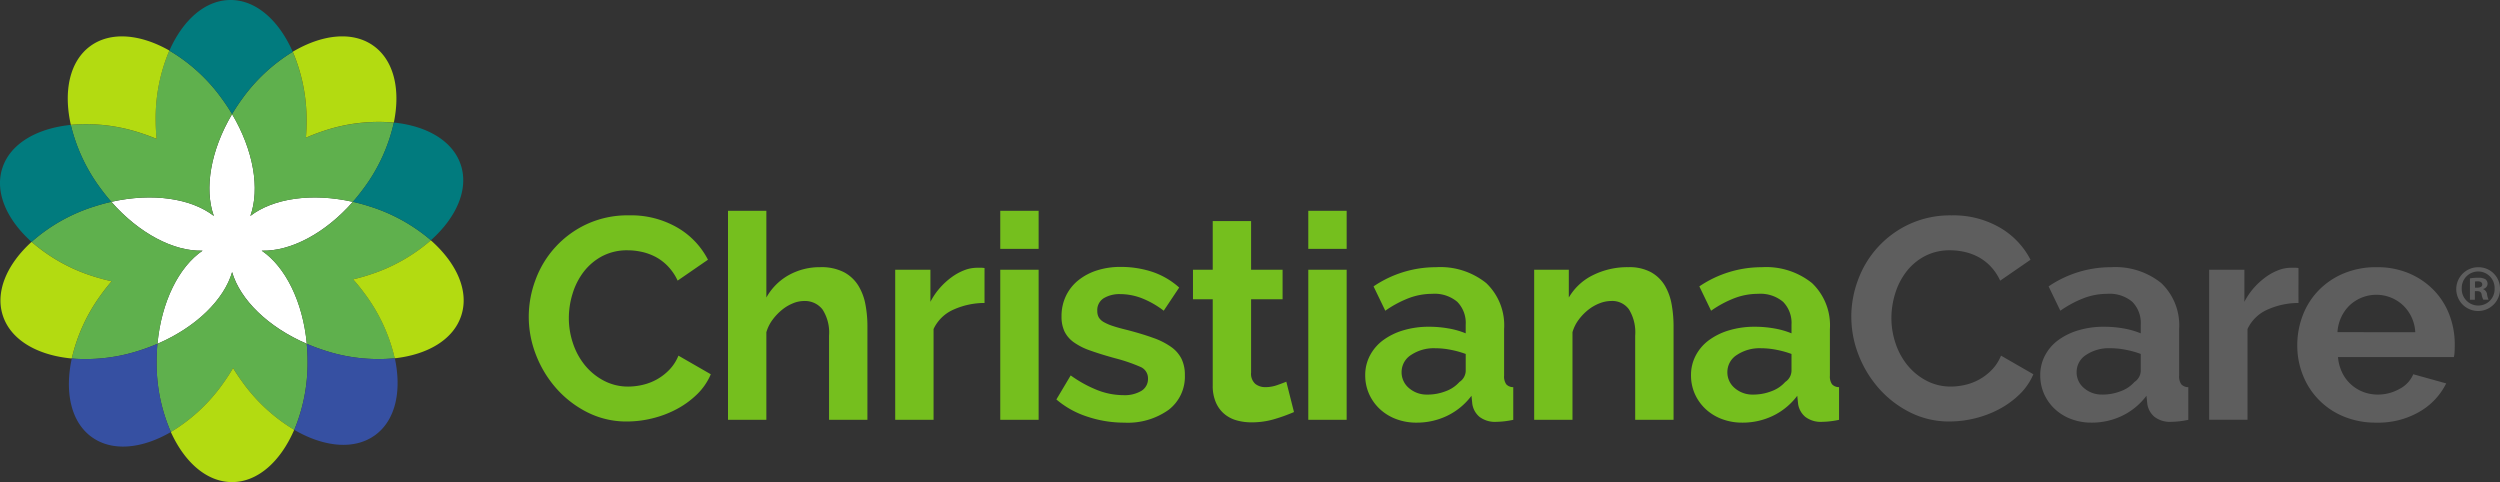 <svg xmlns:xlink="http://www.w3.org/1999/xlink" xmlns="http://www.w3.org/2000/svg" width="267.836" height="51.652" viewBox="0 0 267.836 51.652" class="logo"><rect x="0" y="0" width="267.836" height="51.652" fill="#333333" stroke="none"/><g id="Horizontal_Green-Gray_" data-name="Horizontal (Green-Gray)" transform="translate(133.918 25.826)"><g id="Group_7873" data-name="Group 7873" transform="translate(-133.918 -25.826)"><g id="logotype" transform="translate(56.648 22.583)"><path id="Reg" d="M670.765,74.75a2.344,2.344,0,1,1-2.336-2.281A2.292,2.292,0,0,1,670.765,74.75Zm-4.1,0a1.768,1.768,0,0,0,1.781,1.822,1.746,1.746,0,0,0,1.739-1.808,1.761,1.761,0,1,0-3.519-.014Zm1.406,1.2h-.529V73.665a4.605,4.605,0,0,1,.877-.07,1.419,1.419,0,0,1,.793.167.634.634,0,0,1,.222.5.585.585,0,0,1-.472.529v.028a.674.674,0,0,1,.417.556,1.718,1.718,0,0,0,.168.57h-.571a1.979,1.979,0,0,1-.181-.556c-.041-.25-.18-.362-.472-.362h-.251Zm.013-1.293h.25c.292,0,.529-.1.529-.333,0-.209-.153-.348-.487-.348a1.242,1.242,0,0,0-.292.028Z" transform="translate(-459.576 -66.421)" fill="#5E5E5E"></path> <path id="Care" d="M558.282,80.609a8.924,8.924,0,0,1-3.5-.659,7.885,7.885,0,0,1-4.37-4.432,8.464,8.464,0,0,1-.6-3.159,8.95,8.95,0,0,1,.583-3.236,7.9,7.9,0,0,1,1.687-2.668,8.063,8.063,0,0,1,2.684-1.825,8.943,8.943,0,0,1,3.543-.675,8.726,8.726,0,0,1,3.512.675,8.088,8.088,0,0,1,2.637,1.81,7.7,7.7,0,0,1,1.657,2.638,8.789,8.789,0,0,1,.567,3.128c0,.266-.005.521-.015.767a3.137,3.137,0,0,1-.077.613H554.172a4.774,4.774,0,0,0,.46,1.687,4.136,4.136,0,0,0,2.27,2.055,4.327,4.327,0,0,0,1.533.276,4.74,4.74,0,0,0,2.316-.6,3.164,3.164,0,0,0,1.487-1.579l3.527.981a7.17,7.17,0,0,1-2.837,3.021A8.791,8.791,0,0,1,558.282,80.609Zm4.171-9.692a4.275,4.275,0,0,0-1.334-2.9,4.188,4.188,0,0,0-5.689.016,4.209,4.209,0,0,0-.9,1.258,4.424,4.424,0,0,0-.414,1.625ZM549.94,67.789a8.113,8.113,0,0,0-3.343.721,4.22,4.22,0,0,0-2.117,2.07V80.3h-4.109V64.231h3.773v3.435a7.323,7.323,0,0,1,1.012-1.487,7.79,7.79,0,0,1,1.258-1.15,5.847,5.847,0,0,1,1.365-.751,3.774,3.774,0,0,1,1.334-.261h.506a1.667,1.667,0,0,1,.322.031Zm-22.174,12.82a6.1,6.1,0,0,1-2.178-.384,5.233,5.233,0,0,1-1.748-1.073,4.992,4.992,0,0,1-1.15-1.61,4.876,4.876,0,0,1-.414-2.024,4.462,4.462,0,0,1,.506-2.1,4.812,4.812,0,0,1,1.411-1.641,6.994,6.994,0,0,1,2.162-1.058,9.446,9.446,0,0,1,2.761-.383,11.878,11.878,0,0,1,2.1.184,8.566,8.566,0,0,1,1.825.522v-.92a3.224,3.224,0,0,0-.9-2.454,3.765,3.765,0,0,0-2.684-.859,7.107,7.107,0,0,0-2.515.46,11.668,11.668,0,0,0-2.515,1.35l-1.258-2.607a11.87,11.87,0,0,1,6.686-2.055,7.835,7.835,0,0,1,5.383,1.7,6.24,6.24,0,0,1,1.917,4.923v5a1.445,1.445,0,0,0,.23.92,1.007,1.007,0,0,0,.751.307v3.5a9.16,9.16,0,0,1-1.809.215A2.739,2.739,0,0,1,534.528,80a2.241,2.241,0,0,1-.782-1.38l-.092-.89a7.114,7.114,0,0,1-2.607,2.147A7.482,7.482,0,0,1,527.766,80.609Zm1.165-3.006a5.355,5.355,0,0,0,1.978-.367,3.6,3.6,0,0,0,1.457-.982,1.477,1.477,0,0,0,.675-1.165v-1.84a10.083,10.083,0,0,0-1.595-.444,8.614,8.614,0,0,0-1.656-.169,4.391,4.391,0,0,0-2.607.721,2.164,2.164,0,0,0-1.012,1.824,2.194,2.194,0,0,0,.8,1.733A2.894,2.894,0,0,0,528.931,77.6Zm-26.9-8.342a11.285,11.285,0,0,1,.721-3.941,10.57,10.57,0,0,1,5.475-5.965,10.429,10.429,0,0,1,4.539-.951,9.9,9.9,0,0,1,5.2,1.319,8.426,8.426,0,0,1,3.266,3.435L517.982,65.4a5.571,5.571,0,0,0-1.043-1.549,5.229,5.229,0,0,0-1.319-1,5.91,5.91,0,0,0-1.472-.537,7.007,7.007,0,0,0-1.5-.169,5.707,5.707,0,0,0-2.775.644,6.1,6.1,0,0,0-1.963,1.672,7.366,7.366,0,0,0-1.181,2.331,8.821,8.821,0,0,0-.4,2.592,8.455,8.455,0,0,0,.46,2.775,7.377,7.377,0,0,0,1.3,2.346,6.528,6.528,0,0,0,2.024,1.626,5.531,5.531,0,0,0,2.591.613,6.828,6.828,0,0,0,1.534-.184,5.823,5.823,0,0,0,1.518-.583,5.742,5.742,0,0,0,1.334-1.028,4.727,4.727,0,0,0,.981-1.518l3.466,1.994a6.543,6.543,0,0,1-1.488,2.162,9.567,9.567,0,0,1-2.178,1.579,11.126,11.126,0,0,1-2.591.982,11.374,11.374,0,0,1-2.7.337,9.269,9.269,0,0,1-4.263-.981,11.091,11.091,0,0,1-3.328-2.561,11.882,11.882,0,0,1-2.178-3.588A11.2,11.2,0,0,1,502.034,69.261Z" transform="translate(-360.342 -57.913)" fill="#5E5E5E"></path> <path id="Christiana" d="M273.393,79.857a6.1,6.1,0,0,1-2.178-.384,5.233,5.233,0,0,1-1.748-1.073,4.993,4.993,0,0,1-1.15-1.61,4.876,4.876,0,0,1-.414-2.024,4.462,4.462,0,0,1,.506-2.1,4.813,4.813,0,0,1,1.411-1.641,7,7,0,0,1,2.162-1.058,9.446,9.446,0,0,1,2.761-.383,11.879,11.879,0,0,1,2.1.184,8.566,8.566,0,0,1,1.825.522v-.92a3.224,3.224,0,0,0-.9-2.454,3.765,3.765,0,0,0-2.684-.859,7.107,7.107,0,0,0-2.515.46,11.667,11.667,0,0,0-2.515,1.35l-1.258-2.607a11.87,11.87,0,0,1,6.686-2.055,7.835,7.835,0,0,1,5.383,1.7,6.24,6.24,0,0,1,1.917,4.923v5a1.445,1.445,0,0,0,.23.92,1.007,1.007,0,0,0,.751.307v3.5a9.16,9.16,0,0,1-1.809.215,2.739,2.739,0,0,1-1.794-.521,2.241,2.241,0,0,1-.782-1.38l-.092-.89a7.115,7.115,0,0,1-2.607,2.147A7.482,7.482,0,0,1,273.393,79.857Zm1.165-3.006a5.355,5.355,0,0,0,1.978-.367,3.6,3.6,0,0,0,1.457-.982,1.477,1.477,0,0,0,.675-1.165V72.5a10.08,10.08,0,0,0-1.595-.444,8.613,8.613,0,0,0-1.656-.169,4.391,4.391,0,0,0-2.607.721,2.164,2.164,0,0,0-1.012,1.824,2.194,2.194,0,0,0,.8,1.733A2.894,2.894,0,0,0,274.558,76.851Zm-8.526,2.7h-4.11V70.533a4.7,4.7,0,0,0-.675-2.822,2.217,2.217,0,0,0-1.871-.889,3.513,3.513,0,0,0-1.258.246,4.656,4.656,0,0,0-1.211.69,5.624,5.624,0,0,0-1.028,1.058,4.2,4.2,0,0,0-.675,1.35V79.55H251.1V63.479h3.711v2.975a6.086,6.086,0,0,1,2.576-2.393,8.266,8.266,0,0,1,3.8-.859,4.842,4.842,0,0,1,2.453.552,3.99,3.99,0,0,1,1.472,1.442,6.034,6.034,0,0,1,.721,2.024,13.3,13.3,0,0,1,.2,2.3Zm-27.541.307a6.1,6.1,0,0,1-2.178-.384,5.237,5.237,0,0,1-1.748-1.073,4.992,4.992,0,0,1-1.15-1.61A4.875,4.875,0,0,1,233,74.766a4.458,4.458,0,0,1,.506-2.1,4.812,4.812,0,0,1,1.411-1.641,7,7,0,0,1,2.162-1.058,9.443,9.443,0,0,1,2.76-.383,11.878,11.878,0,0,1,2.1.184,8.552,8.552,0,0,1,1.825.522v-.92a3.224,3.224,0,0,0-.9-2.454,3.765,3.765,0,0,0-2.684-.859,7.109,7.109,0,0,0-2.515.46,11.667,11.667,0,0,0-2.515,1.35l-1.258-2.607a11.87,11.87,0,0,1,6.686-2.055,7.835,7.835,0,0,1,5.383,1.7,6.239,6.239,0,0,1,1.917,4.923v5a1.445,1.445,0,0,0,.23.92,1.007,1.007,0,0,0,.751.307v3.5a9.16,9.16,0,0,1-1.809.215,2.739,2.739,0,0,1-1.794-.521,2.239,2.239,0,0,1-.782-1.38l-.092-.89a7.111,7.111,0,0,1-2.607,2.147A7.481,7.481,0,0,1,238.491,79.857Zm1.165-3.006a5.355,5.355,0,0,0,1.978-.367,3.6,3.6,0,0,0,1.457-.982,1.477,1.477,0,0,0,.675-1.165V72.5a10.069,10.069,0,0,0-1.595-.444,8.61,8.61,0,0,0-1.656-.169,4.391,4.391,0,0,0-2.607.721,2.165,2.165,0,0,0-1.012,1.824,2.2,2.2,0,0,0,.8,1.733A2.894,2.894,0,0,0,239.656,76.851ZM226.9,61.241v-4.08h4.11v4.08Zm0,18.31V63.479h4.11V79.55Zm-1.533-.828a18.315,18.315,0,0,1-2.024.736,8.518,8.518,0,0,1-2.515.367,5.853,5.853,0,0,1-1.61-.214,3.527,3.527,0,0,1-1.319-.691,3.358,3.358,0,0,1-.9-1.226,4.437,4.437,0,0,1-.337-1.825V66.638h-2.116V63.479h2.116V58.265h4.11v5.214h3.374v3.159h-3.374V74.49a1.459,1.459,0,0,0,.445,1.211,1.7,1.7,0,0,0,1.089.353,3.772,3.772,0,0,0,1.257-.215q.613-.215.982-.368Zm-18.187,1.135a12.443,12.443,0,0,1-3.957-.644,9.655,9.655,0,0,1-3.312-1.84l1.534-2.577a13.146,13.146,0,0,0,2.867,1.579,7.684,7.684,0,0,0,2.776.537,3.506,3.506,0,0,0,1.932-.46,1.481,1.481,0,0,0,.706-1.318,1.318,1.318,0,0,0-.828-1.258,17.892,17.892,0,0,0-2.7-.92q-1.564-.43-2.668-.828a6.827,6.827,0,0,1-1.779-.9,3.085,3.085,0,0,1-.981-1.165,3.716,3.716,0,0,1-.307-1.579,5,5,0,0,1,.475-2.208A4.809,4.809,0,0,1,202.27,64.6a6.166,6.166,0,0,1,2.009-1.058,8.156,8.156,0,0,1,2.5-.368,10.76,10.76,0,0,1,3.389.521,8.265,8.265,0,0,1,2.9,1.687l-1.656,2.484a9.643,9.643,0,0,0-2.377-1.35,6.494,6.494,0,0,0-2.285-.429,3.3,3.3,0,0,0-1.748.429,1.493,1.493,0,0,0-.706,1.38,1.329,1.329,0,0,0,.169.705,1.483,1.483,0,0,0,.537.491,5.209,5.209,0,0,0,.966.414q.6.2,1.487.414,1.656.43,2.837.859a7.735,7.735,0,0,1,1.932.981,3.5,3.5,0,0,1,1.1,1.273,3.918,3.918,0,0,1,.353,1.733,4.471,4.471,0,0,1-1.749,3.726A7.53,7.53,0,0,1,207.177,79.857ZM193.9,61.241v-4.08h4.11v4.08Zm0,18.31V63.479h4.11V79.55Zm-1.687-12.514a8.118,8.118,0,0,0-3.343.721,4.22,4.22,0,0,0-2.116,2.07V79.55h-4.11V63.479h3.773v3.435a7.314,7.314,0,0,1,1.012-1.487,7.77,7.77,0,0,1,1.258-1.15,5.837,5.837,0,0,1,1.365-.751,3.775,3.775,0,0,1,1.334-.261h.506a1.665,1.665,0,0,1,.322.031ZM179.667,79.55h-4.11V70.533a4.553,4.553,0,0,0-.705-2.807,2.383,2.383,0,0,0-1.994-.9,3.131,3.131,0,0,0-1.165.246,4.563,4.563,0,0,0-1.165.69,5.873,5.873,0,0,0-1.012,1.058,4.18,4.18,0,0,0-.675,1.35V79.55h-4.11V57.161h4.11v9.293a6.191,6.191,0,0,1,2.408-2.408,6.8,6.8,0,0,1,3.359-.844,5.284,5.284,0,0,1,2.545.537,4.047,4.047,0,0,1,1.533,1.426,5.87,5.87,0,0,1,.767,2.024,12.519,12.519,0,0,1,.215,2.331ZM143.385,68.509a11.276,11.276,0,0,1,.721-3.941A10.57,10.57,0,0,1,149.58,58.6a10.427,10.427,0,0,1,4.539-.951,9.9,9.9,0,0,1,5.2,1.319,8.425,8.425,0,0,1,3.266,3.435l-3.251,2.239A5.572,5.572,0,0,0,158.29,63.1a5.231,5.231,0,0,0-1.318-1,5.926,5.926,0,0,0-1.472-.537,7,7,0,0,0-1.5-.169,5.708,5.708,0,0,0-2.776.644,6.109,6.109,0,0,0-1.963,1.672,7.366,7.366,0,0,0-1.181,2.331,8.821,8.821,0,0,0-.4,2.592,8.445,8.445,0,0,0,.46,2.775,7.377,7.377,0,0,0,1.3,2.346,6.531,6.531,0,0,0,2.024,1.626,5.532,5.532,0,0,0,2.592.613,6.828,6.828,0,0,0,1.533-.184,5.829,5.829,0,0,0,1.518-.583,5.751,5.751,0,0,0,1.334-1.028,4.734,4.734,0,0,0,.981-1.518l3.466,1.994a6.543,6.543,0,0,1-1.487,2.162,9.568,9.568,0,0,1-2.178,1.579,11.137,11.137,0,0,1-2.592.982,11.369,11.369,0,0,1-2.7.337,9.272,9.272,0,0,1-4.263-.981,11.1,11.1,0,0,1-3.328-2.561,11.88,11.88,0,0,1-2.178-3.588A11.2,11.2,0,0,1,143.385,68.509Z" transform="translate(-143.385 -57.161)" fill="#75BF1E"></path></g> <g id="logomark"><path id="Path_9572" data-name="Path 9572" d="M56.066,40.338c-4.413-.995-8.554-.37-10.982,1.513,1.04-2.891.355-7.022-1.955-10.912-2.31,3.89-2.995,8.021-1.954,10.912-2.429-1.883-6.569-2.508-10.982-1.513,2.986,3.4,6.7,5.327,9.774,5.231-2.541,1.728-4.415,5.473-4.833,9.977,4.155-1.789,7.137-4.729,8-7.679.858,2.95,3.841,5.89,8,7.679-.418-4.5-2.292-8.25-4.833-9.977C49.363,45.664,53.08,43.736,56.066,40.338Z" transform="translate(-18.264 -18.715)" fill="#FFFFFF"></path> <g id="Group_7870" data-name="Group 7870" transform="translate(3.381 5.419)"><path id="Path_9573" data-name="Path 9573" d="M36.481,20.521c-2.309,3.889-2.994,8.02-1.955,10.911-2.429-1.882-6.569-2.506-10.981-1.511q-.619-.705-1.193-1.492A18.633,18.633,0,0,1,19.2,21.674a18.622,18.622,0,0,1,7.4.849c.618.2,1.216.417,1.792.659q-.094-.933-.1-1.907a18.5,18.5,0,0,1,1.466-7.557,18.5,18.5,0,0,1,5.67,5.208Q36,19.712,36.481,20.521Z" transform="translate(-14.998 -13.717)" fill="#5FB04D"></path> <path id="Path_9574" data-name="Path 9574" d="M17.106,54.73q-.915.206-1.842.505a18.488,18.488,0,0,0-6.7,3.783,18.494,18.494,0,0,0,6.734,3.73c.618.2,1.235.358,1.846.491q-.614.71-1.181,1.5a18.624,18.624,0,0,0-3.095,6.779,18.619,18.619,0,0,0,7.4-.907c.617-.2,1.213-.426,1.787-.674.418-4.5,2.29-8.249,4.831-9.977C23.807,60.056,20.091,58.128,17.106,54.73Z" transform="translate(-8.559 -38.527)" fill="#5FB04D"></path> <path id="Path_9575" data-name="Path 9575" d="M58.644,83.377c0-.648-.03-1.286-.088-1.908-4.154-1.789-7.138-4.727-8-7.678-.858,2.95-3.841,5.889-7.995,7.678-.058.623-.088,1.259-.088,1.908A18.487,18.487,0,0,0,44,90.923,18.488,18.488,0,0,0,49.63,85.67q.566-.792,1.037-1.6.485.8,1.063,1.588a18.628,18.628,0,0,0,5.491,5.038A18.628,18.628,0,0,0,58.644,83.377Z" transform="translate(-29.076 -50.057)" fill="#5FB04D"></path> <path id="Path_9576" data-name="Path 9576" d="M85.215,71.493a18.489,18.489,0,0,0-3.256-6.976q-.578-.782-1.2-1.482.914-.213,1.838-.52a18.629,18.629,0,0,0,6.489-3.665,18.628,18.628,0,0,0-6.518-3.614q-.925-.3-1.842-.505c-2.984,3.4-6.7,5.326-9.771,5.232,2.54,1.728,4.412,5.474,4.83,9.976.574.247,1.17.473,1.787.674A18.494,18.494,0,0,0,85.215,71.493Z" transform="translate(-46.302 -38.527)" fill="#5FB04D"></path> <path id="Path_9577" data-name="Path 9577" d="M72.627,22.561c-.615.205-1.209.436-1.782.688.053-.623.079-1.26.073-1.909a18.622,18.622,0,0,0-1.481-7.3,18.629,18.629,0,0,0-5.451,5.082q-.572.787-1.05,1.6c2.309,3.889,2.995,8.02,1.956,10.911,2.429-1.882,6.569-2.506,10.981-1.511q.619-.705,1.193-1.492a18.5,18.5,0,0,0,3.2-7A18.488,18.488,0,0,0,72.627,22.561Z" transform="translate(-41.454 -13.91)" fill="#5FB04D"></path></g> <g id="Group_7871" data-name="Group 7871" transform="translate(0.05 3.9)"><path id="Path_9578" data-name="Path 9578" d="M3.46,65.589C.823,67.989-.454,70.915.38,73.483c.854,2.628,3.718,4.258,7.383,4.6a18.633,18.633,0,0,1,3.094-6.774q.565-.791,1.181-1.5c-.611-.133-1.228-.3-1.846-.491A18.5,18.5,0,0,1,3.46,65.589Z" transform="translate(-0.127 -43.576)" fill="#B3DB11"></path> <path id="Path_9579" data-name="Path 9579" d="M20.8,10.9c-2.236,1.625-2.906,4.852-2.1,8.444a18.622,18.622,0,0,1,7.4.849c.618.2,1.216.417,1.792.659q-.094-.933-.1-1.907a18.5,18.5,0,0,1,1.466-7.557C26.16,9.625,22.982,9.316,20.8,10.9Z" transform="translate(-11.162 -9.872)" fill="#B3DB11"></path> <path id="Path_9580" data-name="Path 9580" d="M90.219,19.1c.723-3.492.037-6.61-2.148-8.2-2.236-1.625-5.512-1.264-8.679.614a18.622,18.622,0,0,1,1.481,7.3c.005.649-.021,1.286-.073,1.909.573-.252,1.167-.483,1.782-.688A18.492,18.492,0,0,1,90.219,19.1Z" transform="translate(-48.076 -9.871)" fill="#B3DB11"></path> <path id="Path_9581" data-name="Path 9581" d="M104.088,65.165A18.627,18.627,0,0,1,97.6,68.827q-.923.308-1.838.52.625.7,1.2,1.482a18.489,18.489,0,0,1,3.256,6.976c3.545-.392,6.3-2.011,7.131-4.579C108.211,70.6,106.852,67.6,104.088,65.165Z" transform="translate(-57.981 -43.32)" fill="#B3DB11"></path> <path id="Path_9582" data-name="Path 9582" d="M54.066,101.387Q53.488,100.6,53,99.8q-.472.811-1.037,1.6a18.488,18.488,0,0,1-5.628,5.252c1.468,3.25,3.857,5.367,6.558,5.367,2.764,0,5.2-2.221,6.657-5.6A18.625,18.625,0,0,1,54.066,101.387Z" transform="translate(-28.081 -64.271)" fill="#B3DB11"></path></g> <g id="Group_7872" data-name="Group 7872"><path id="Path_9583" data-name="Path 9583" d="M107.244,37.754c-.855-2.562-3.62-4.158-7.167-4.522a18.5,18.5,0,0,1-3.2,7q-.572.786-1.193,1.492.915.206,1.842.505a18.628,18.628,0,0,1,6.518,3.614C106.787,43.392,108.119,40.376,107.244,37.754Z" transform="translate(-57.881 -20.103)" fill="#017B7E"></path> <path id="Path_9584" data-name="Path 9584" d="M79.8,102.448c3.181,1.853,6.46,2.188,8.684.545,2.172-1.6,2.836-4.728,2.086-8.214a18.494,18.494,0,0,1-7.648-.881c-.617-.2-1.212-.426-1.787-.674.058.623.088,1.26.088,1.908A18.628,18.628,0,0,1,79.8,102.448Z" transform="translate(-48.271 -56.394)" fill="#3650A2"></path> <path id="Path_9585" data-name="Path 9585" d="M52.449,0c-2.7.021-5.071,2.159-6.512,5.421A18.5,18.5,0,0,1,51.6,10.627q.571.787,1.05,1.6.479-.807,1.05-1.6A18.631,18.631,0,0,1,59.15,5.548C57.666,2.18,55.213-.022,52.449,0Z" transform="translate(-27.788 0)" fill="#017B7E"></path> <path id="Path_9586" data-name="Path 9586" d="M28.085,95.133c0-.649.031-1.286.088-1.908-.574.247-1.171.473-1.787.674a18.63,18.63,0,0,1-7.392.907c-.779,3.6-.089,6.82,2.16,8.427,2.2,1.57,5.373,1.237,8.457-.554A18.487,18.487,0,0,1,28.085,95.133Z" transform="translate(-11.304 -56.394)" fill="#3650A2"></path> <path id="Path_9587" data-name="Path 9587" d="M10.735,40.619a18.634,18.634,0,0,1-3.147-6.75c-3.662.371-6.514,2.023-7.347,4.658C-.573,41.1.725,44.019,3.381,46.4a18.488,18.488,0,0,1,6.7-3.783q.925-.3,1.842-.506Q11.309,41.406,10.735,40.619Z" transform="translate(0 -20.488)" fill="#017B7E"></path></g></g></g></g></svg>